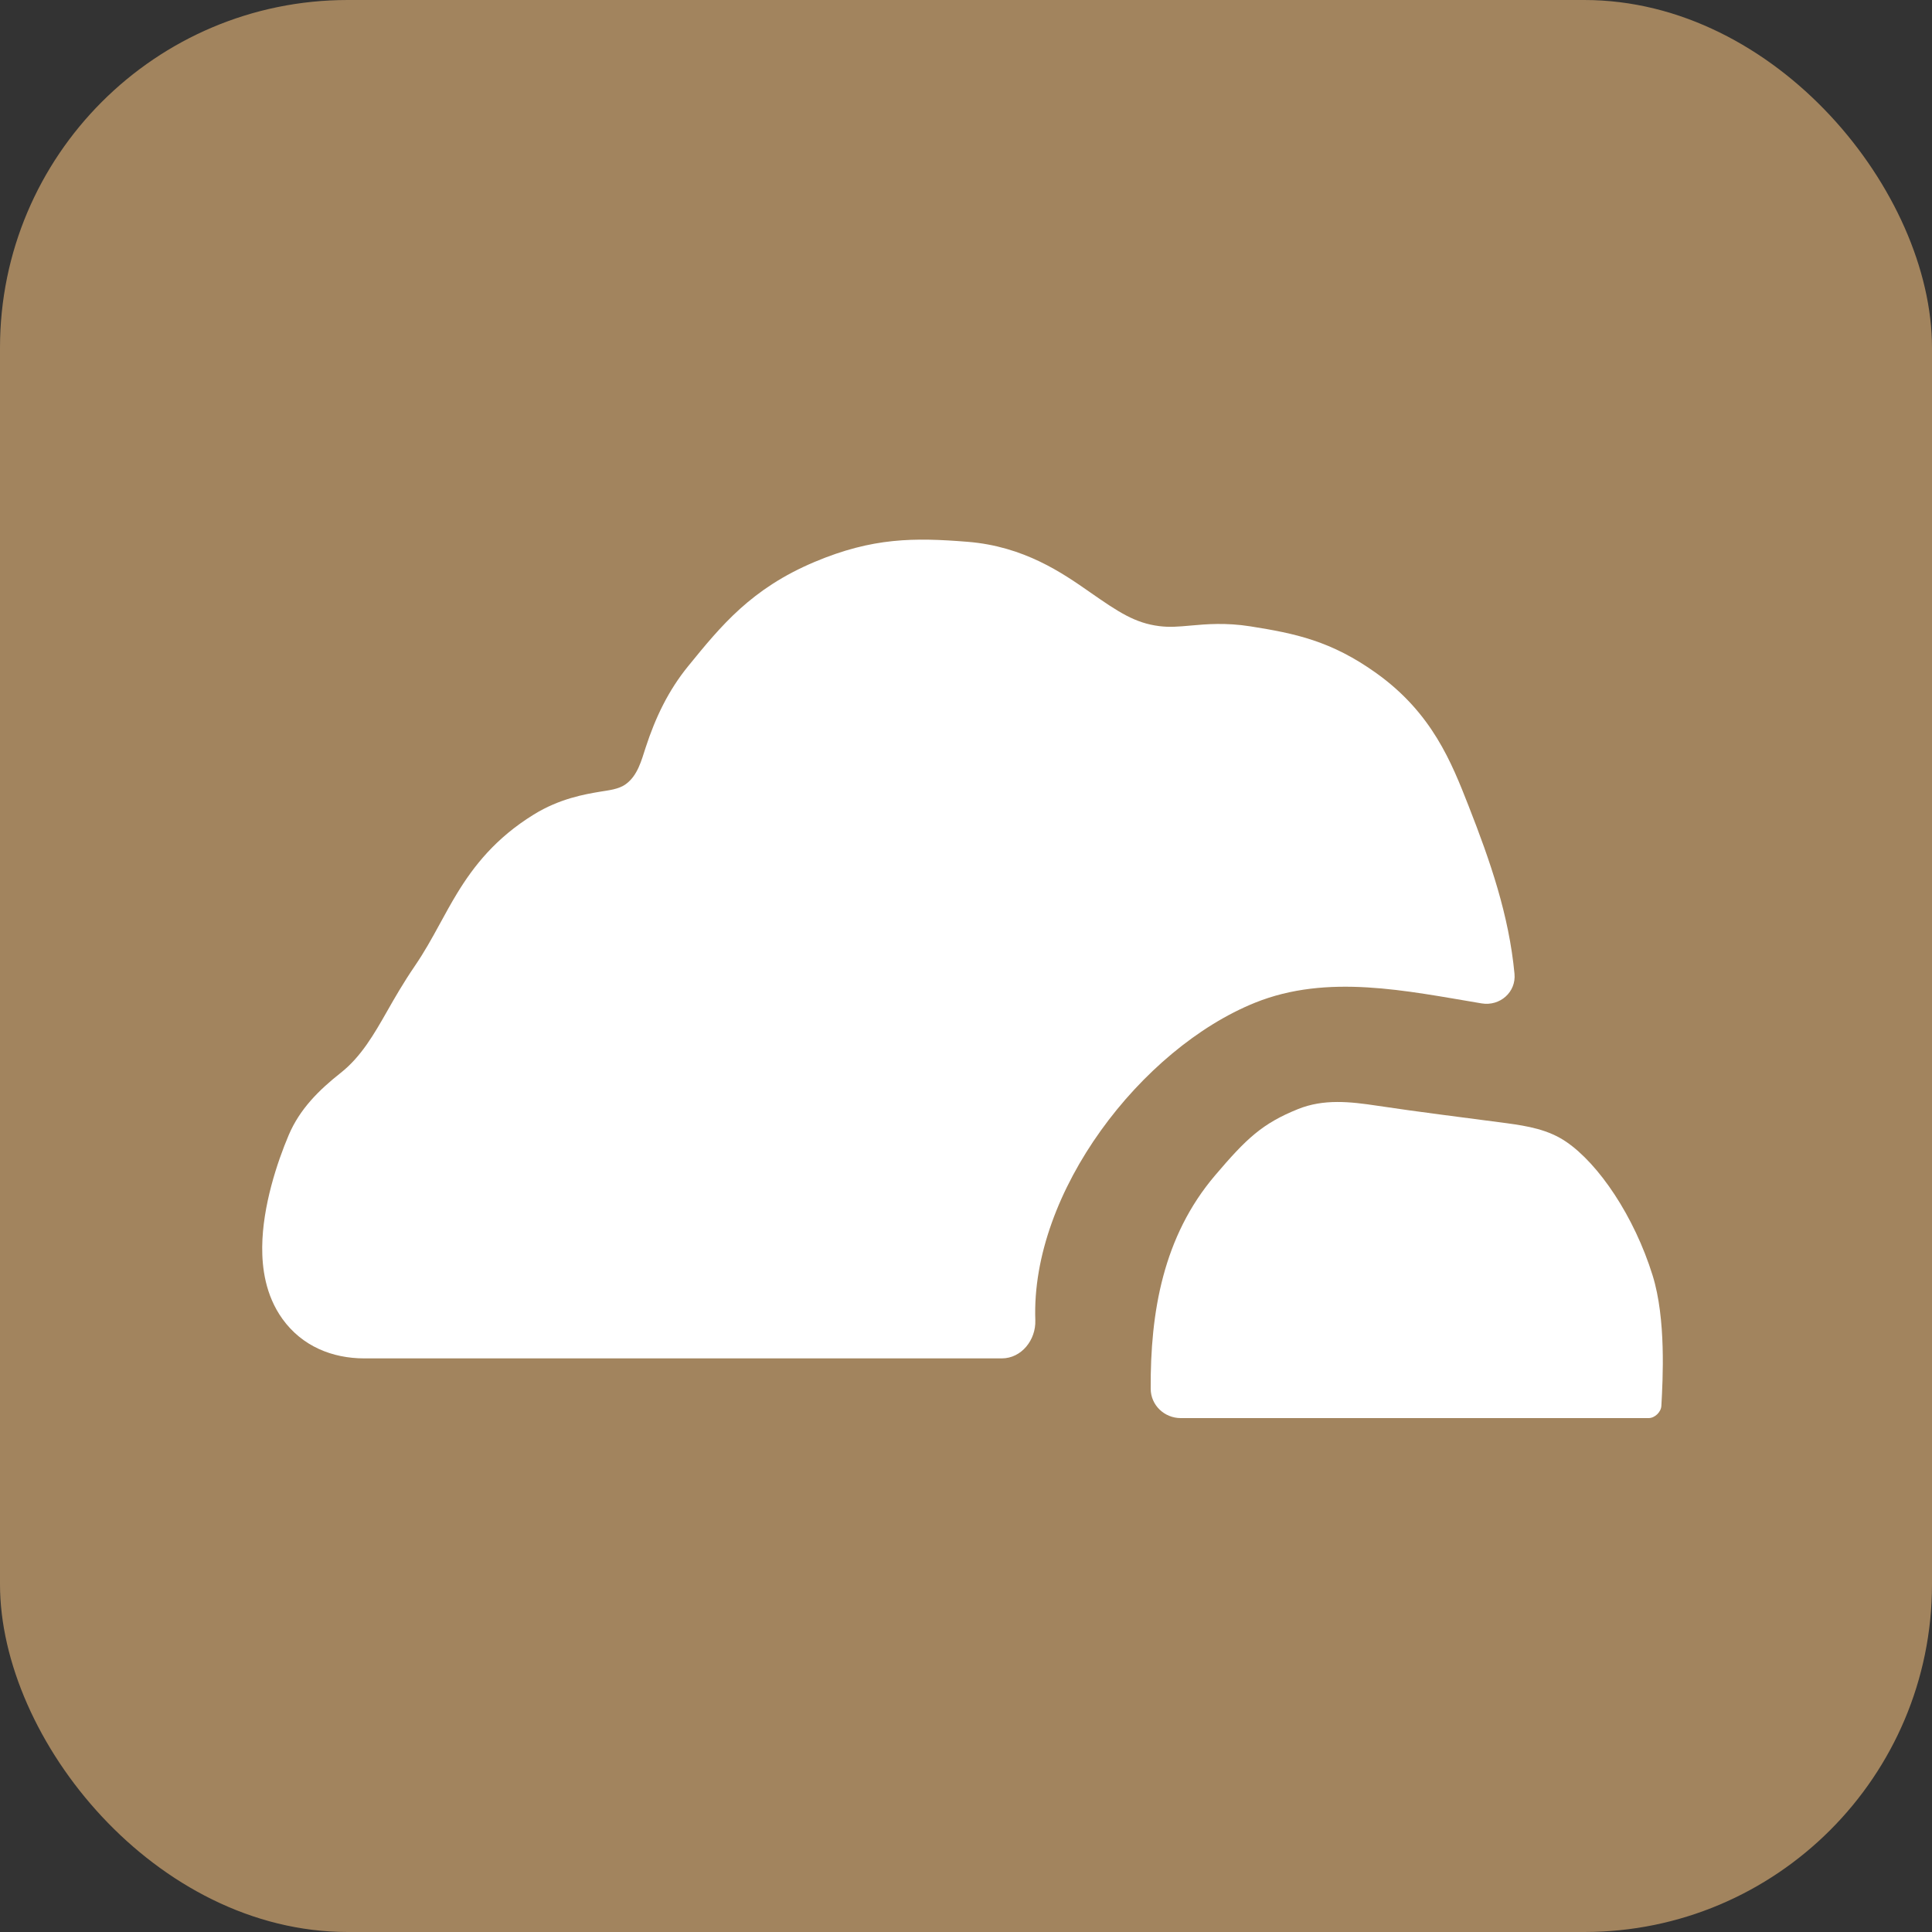 <svg width="50" height="50" viewBox="0 0 50 50" fill="none" xmlns="http://www.w3.org/2000/svg">
<rect x="0" y="0" width="50" height="50" fill="#333333" stroke="none"/>
<rect width="50" height="50" rx="9" fill="#A2845E"/>
<path fill-rule="evenodd" clip-rule="evenodd" d="M25.043 14.022C23.651 13.91 22.581 13.912 21.085 14.541C19.445 15.232 18.668 16.186 17.809 17.241C17.295 17.872 16.962 18.572 16.71 19.344C16.6 19.683 16.502 20.067 16.202 20.289C16.01 20.431 15.753 20.451 15.524 20.49C15.138 20.555 14.483 20.666 13.812 21.081C12.83 21.688 12.263 22.408 11.827 23.124C11.671 23.38 11.521 23.656 11.386 23.903C11.165 24.308 10.98 24.641 10.738 24.996C10.43 25.448 10.202 25.848 10.014 26.179C9.686 26.754 9.35 27.344 8.823 27.761C8.257 28.208 7.76 28.697 7.472 29.375C7.177 30.07 6.795 31.211 6.786 32.271C6.781 32.797 6.864 33.514 7.309 34.133C7.818 34.841 8.6 35.155 9.427 35.155C9.427 35.155 9.427 35.155 9.427 35.155C9.427 35.155 25.416 35.155 25.926 35.155C26.436 35.155 26.812 34.677 26.794 34.168C26.674 30.842 29.546 27.135 32.478 25.951C34.356 25.193 36.398 25.644 38.345 25.968C38.817 26.046 39.24 25.678 39.195 25.202C39.053 23.689 38.569 22.29 38.006 20.855C37.565 19.731 37.064 18.454 35.619 17.421C34.449 16.583 33.512 16.393 32.36 16.21C31.721 16.109 31.211 16.154 30.842 16.187C30.476 16.22 30.27 16.237 30.002 16.204C29.375 16.125 28.953 15.845 28.222 15.336L28.198 15.319C27.497 14.831 26.506 14.14 25.043 14.022Z" fill="white"/>
<path d="M29.78 35.944C29.783 36.367 30.134 36.7 30.557 36.7H42.667C42.827 36.7 42.988 36.543 42.996 36.384C43.034 35.697 43.12 34.135 42.77 33.01C42.293 31.474 41.373 30.122 40.535 29.551C40.07 29.233 39.535 29.142 38.99 29.068C37.87 28.918 36.752 28.784 35.635 28.615C34.944 28.511 34.258 28.434 33.59 28.704C32.667 29.077 32.26 29.462 31.446 30.419C30.098 32.003 29.768 33.969 29.78 35.944Z" fill="white"/>
</svg>
